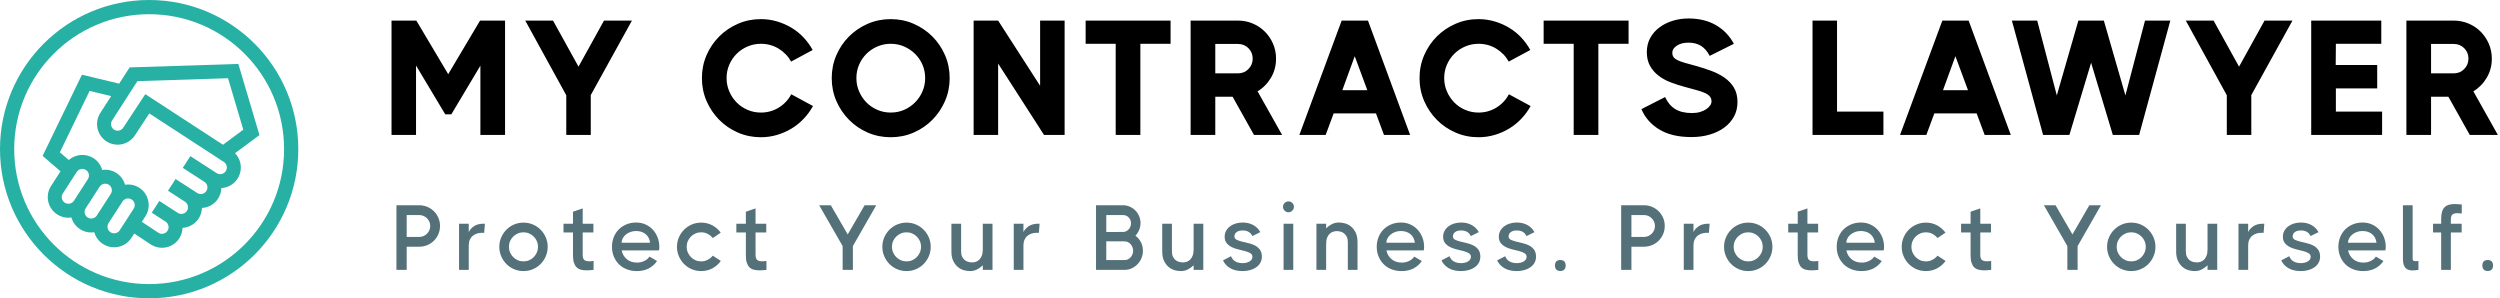 <?xml version="1.0" encoding="UTF-8"?>
<svg width="352px" height="42px" viewBox="0 0 352 42" version="1.1" xmlns="http://www.w3.org/2000/svg" xmlns:xlink="http://www.w3.org/1999/xlink">
    <!-- Generator: Sketch 49.1 (51147) - http://www.bohemiancoding.com/sketch -->
    <title>logo</title>
    <desc>Created with Sketch.</desc>
    <defs></defs>
    <g id="Page-1" stroke="none" stroke-width="1" fill="none" fill-rule="evenodd">
        <g id="logo" transform="translate(1, 1)">
            <g id="Group-10" transform="translate(53, 0)">
                <path d="M9.108,9.444 L13.593,1.9 L13.639,1.923 L13.639,1.9 L17.112,1.9 L17.112,18 L13.639,18 L13.639,8.248 L9.545,15.102 L8.694,15.102 L4.577,8.225 L4.577,18 L1.127,18 L1.127,1.9 L4.577,1.9 L4.577,1.923 L4.623,1.9 L9.108,9.444 Z M25.73,12.411 L19.957,1.9 L23.867,1.9 L27.455,8.386 L31.043,1.9 L34.976,1.9 L29.18,12.388 L29.18,18 L25.73,18 L25.73,12.411 Z M44.829,9.996 C44.829,8.846 45.047,7.769 45.484,6.764 C45.921,5.76 46.515,4.882 47.267,4.131 C48.018,3.38 48.896,2.786 49.9,2.349 C50.905,1.911 51.982,1.693 53.132,1.693 C53.914,1.693 54.669,1.8 55.397,2.015 C56.126,2.23 56.804,2.525 57.433,2.901 C58.061,3.276 58.629,3.732 59.135,4.269 C59.641,4.806 60.07,5.396 60.423,6.04 L57.387,7.673 C56.973,6.922 56.39,6.316 55.639,5.856 C54.887,5.396 54.052,5.166 53.132,5.166 C52.472,5.166 51.848,5.292 51.257,5.545 C50.667,5.799 50.153,6.143 49.716,6.58 C49.279,7.018 48.934,7.527 48.681,8.11 C48.428,8.693 48.302,9.321 48.302,9.996 C48.302,10.655 48.428,11.28 48.681,11.87 C48.934,12.461 49.279,12.978 49.716,13.423 C50.153,13.868 50.667,14.216 51.257,14.47 C51.848,14.723 52.472,14.849 53.132,14.849 C54.052,14.849 54.891,14.615 55.65,14.148 C56.409,13.68 56.996,13.055 57.41,12.273 L60.469,13.929 C60.116,14.573 59.683,15.167 59.169,15.711 C58.656,16.256 58.081,16.72 57.444,17.103 C56.808,17.486 56.126,17.785 55.397,18 C54.669,18.215 53.914,18.322 53.132,18.322 C51.982,18.322 50.905,18.104 49.9,17.666 C48.896,17.229 48.018,16.632 47.267,15.873 C46.515,15.113 45.921,14.232 45.484,13.227 C45.047,12.223 44.829,11.146 44.829,9.996 Z M71.41,18.322 C70.26,18.322 69.183,18.104 68.178,17.666 C67.174,17.229 66.296,16.632 65.545,15.873 C64.793,15.113 64.199,14.232 63.762,13.227 C63.325,12.223 63.107,11.146 63.107,9.996 C63.107,8.846 63.325,7.769 63.762,6.764 C64.199,5.76 64.793,4.882 65.545,4.131 C66.296,3.38 67.174,2.786 68.178,2.349 C69.183,1.911 70.26,1.693 71.41,1.693 C72.56,1.693 73.637,1.911 74.641,2.349 C75.646,2.786 76.523,3.38 77.275,4.131 C78.026,4.882 78.62,5.76 79.057,6.764 C79.494,7.769 79.713,8.846 79.713,9.996 C79.713,11.146 79.494,12.223 79.057,13.227 C78.62,14.232 78.026,15.113 77.275,15.873 C76.523,16.632 75.646,17.229 74.641,17.666 C73.637,18.104 72.56,18.322 71.41,18.322 Z M71.41,14.849 C72.084,14.849 72.713,14.723 73.296,14.47 C73.878,14.216 74.392,13.868 74.837,13.423 C75.281,12.978 75.63,12.461 75.883,11.87 C76.136,11.28 76.263,10.655 76.263,9.996 C76.263,9.321 76.136,8.693 75.883,8.11 C75.63,7.527 75.281,7.018 74.837,6.58 C74.392,6.143 73.878,5.799 73.296,5.545 C72.713,5.292 72.084,5.166 71.41,5.166 C70.75,5.166 70.126,5.292 69.535,5.545 C68.945,5.799 68.431,6.143 67.994,6.58 C67.557,7.018 67.212,7.527 66.959,8.11 C66.706,8.693 66.58,9.321 66.58,9.996 C66.58,10.655 66.706,11.28 66.959,11.87 C67.212,12.461 67.557,12.978 67.994,13.423 C68.431,13.868 68.945,14.216 69.535,14.47 C70.126,14.723 70.75,14.849 71.41,14.849 Z M83.087,1.9 L86.537,1.9 L92.448,11.077 L92.448,1.9 L95.898,1.9 L95.898,18 L93,18 L86.537,7.949 L86.537,18 L83.087,18 L83.087,1.9 Z M103.09,5.166 L98.858,5.166 L98.858,1.9 L110.818,1.9 L110.818,5.166 L106.563,5.166 L106.563,18 L103.09,18 L103.09,5.166 Z M113.639,1.9 L120.309,1.9 C121.045,1.9 121.739,2.038 122.391,2.314 C123.043,2.59 123.61,2.969 124.093,3.453 C124.576,3.936 124.959,4.503 125.243,5.154 C125.527,5.806 125.668,6.508 125.668,7.259 C125.668,8.24 125.431,9.133 124.955,9.938 C124.48,10.744 123.851,11.384 123.069,11.859 L126.519,18 L122.563,18 L119.55,12.618 L117.112,12.618 L117.112,18 L113.639,18 L113.639,1.9 Z M120.309,9.329 C120.892,9.329 121.383,9.126 121.781,8.72 C122.18,8.313 122.379,7.826 122.379,7.259 C122.379,6.676 122.18,6.186 121.781,5.787 C121.383,5.388 120.892,5.189 120.309,5.189 L117.112,5.189 L117.112,9.329 L120.309,9.329 Z M134.907,1.9 L138.61,1.9 L144.544,18 L140.864,18 L139.737,14.964 L133.78,14.964 L132.653,18 L128.95,18 L134.907,1.9 Z M138.518,11.698 L136.747,6.914 L134.999,11.698 L138.518,11.698 Z M145.871,9.996 C145.871,8.846 146.09,7.769 146.527,6.764 C146.964,5.76 147.558,4.882 148.309,4.131 C149.061,3.38 149.938,2.786 150.943,2.349 C151.947,1.911 153.024,1.693 154.174,1.693 C154.956,1.693 155.711,1.8 156.44,2.015 C157.168,2.23 157.847,2.525 158.475,2.901 C159.104,3.276 159.671,3.732 160.177,4.269 C160.683,4.806 161.113,5.396 161.465,6.04 L158.429,7.673 C158.015,6.922 157.433,6.316 156.681,5.856 C155.93,5.396 155.094,5.166 154.174,5.166 C153.515,5.166 152.89,5.292 152.3,5.545 C151.709,5.799 151.196,6.143 150.759,6.58 C150.322,7.018 149.977,7.527 149.724,8.11 C149.471,8.693 149.344,9.321 149.344,9.996 C149.344,10.655 149.471,11.28 149.724,11.87 C149.977,12.461 150.322,12.978 150.759,13.423 C151.196,13.868 151.709,14.216 152.3,14.47 C152.89,14.723 153.515,14.849 154.174,14.849 C155.094,14.849 155.934,14.615 156.693,14.148 C157.452,13.68 158.038,13.055 158.452,12.273 L161.511,13.929 C161.159,14.573 160.725,15.167 160.212,15.711 C159.698,16.256 159.123,16.72 158.487,17.103 C157.85,17.486 157.168,17.785 156.44,18 C155.711,18.215 154.956,18.322 154.174,18.322 C153.024,18.322 151.947,18.104 150.943,17.666 C149.938,17.229 149.061,16.632 148.309,15.873 C147.558,15.113 146.964,14.232 146.527,13.227 C146.09,12.223 145.871,11.146 145.871,9.996 Z M167.576,5.166 L163.344,5.166 L163.344,1.9 L175.304,1.9 L175.304,5.166 L171.049,5.166 L171.049,18 L167.576,18 L167.576,5.166 Z M184.152,18.299 C182.297,18.299 180.783,17.939 179.61,17.218 C178.437,16.497 177.605,15.547 177.114,14.366 L180.449,12.664 C180.786,13.415 181.258,13.979 181.864,14.354 C182.469,14.73 183.263,14.918 184.244,14.918 C184.658,14.918 185.034,14.868 185.371,14.768 C185.708,14.669 185.996,14.539 186.234,14.377 C186.471,14.216 186.655,14.04 186.786,13.848 C186.916,13.657 186.981,13.469 186.981,13.285 C186.981,13.024 186.912,12.802 186.774,12.618 C186.636,12.434 186.418,12.269 186.119,12.123 C185.82,11.978 185.432,11.84 184.957,11.71 C184.482,11.579 183.907,11.422 183.232,11.238 C182.542,11.054 181.875,10.839 181.231,10.594 C180.587,10.349 180.016,10.034 179.518,9.651 C179.019,9.268 178.621,8.808 178.322,8.271 C178.023,7.734 177.873,7.09 177.873,6.339 C177.873,5.588 178.034,4.921 178.356,4.338 C178.678,3.755 179.111,3.261 179.656,2.854 C180.2,2.448 180.825,2.138 181.53,1.923 C182.235,1.708 182.971,1.601 183.738,1.601 C185.225,1.601 186.51,1.911 187.591,2.533 C188.672,3.154 189.519,4.031 190.132,5.166 L186.728,6.868 C186.391,6.224 185.981,5.753 185.498,5.454 C185.015,5.154 184.428,5.005 183.738,5.005 C183.063,5.005 182.515,5.147 182.094,5.431 C181.672,5.714 181.461,6.04 181.461,6.408 C181.461,6.669 181.519,6.879 181.634,7.04 C181.749,7.202 181.94,7.347 182.209,7.478 C182.477,7.608 182.826,7.734 183.255,7.857 C183.684,7.98 184.213,8.125 184.842,8.294 C185.547,8.493 186.245,8.719 186.935,8.973 C187.625,9.226 188.246,9.544 188.798,9.927 C189.35,10.31 189.795,10.778 190.132,11.33 C190.469,11.882 190.638,12.564 190.638,13.377 C190.638,14.128 190.473,14.807 190.144,15.412 C189.814,16.018 189.358,16.536 188.775,16.965 C188.192,17.394 187.506,17.724 186.717,17.954 C185.927,18.184 185.072,18.299 184.152,18.299 Z M201.204,1.9 L204.654,1.9 L204.654,14.711 L211.186,14.711 L211.186,18 L201.204,18 L201.204,1.9 Z M219.482,1.9 L223.185,1.9 L229.119,18 L225.439,18 L224.312,14.964 L218.355,14.964 L217.228,18 L213.525,18 L219.482,1.9 Z M223.093,11.698 L221.322,6.914 L219.574,11.698 L223.093,11.698 Z M229.273,1.9 L232.838,1.9 L235.598,12.434 L238.634,1.9 L242.222,1.9 L245.258,12.434 L248.018,1.9 L251.583,1.9 L247.19,18 L243.487,18 L240.428,7.834 L237.369,18 L233.666,18 L229.273,1.9 Z M259.534,12.411 L253.761,1.9 L257.671,1.9 L261.259,8.386 L264.847,1.9 L268.78,1.9 L262.984,12.388 L262.984,18 L259.534,18 L259.534,12.411 Z M271.418,1.9 L281.285,1.9 L281.285,5.166 L274.891,5.166 L274.868,8.156 L280.71,8.156 L280.71,11.445 L274.891,11.445 L274.891,14.711 L281.4,14.711 L281.4,18 L271.418,18 L271.418,1.9 Z M284.82,1.9 L291.49,1.9 C292.226,1.9 292.919,2.038 293.571,2.314 C294.223,2.59 294.79,2.969 295.273,3.453 C295.756,3.936 296.139,4.503 296.423,5.154 C296.707,5.806 296.849,6.508 296.849,7.259 C296.849,8.24 296.611,9.133 296.136,9.938 C295.66,10.744 295.032,11.384 294.25,11.859 L297.7,18 L293.744,18 L290.731,12.618 L288.293,12.618 L288.293,18 L284.82,18 L284.82,1.9 Z M291.49,9.329 C292.072,9.329 292.563,9.126 292.962,8.72 C293.36,8.313 293.56,7.826 293.56,7.259 C293.56,6.676 293.36,6.186 292.962,5.787 C292.563,5.388 292.072,5.189 291.49,5.189 L288.293,5.189 L288.293,9.329 L291.49,9.329 Z" id="MY-CONTRACTS-LAWYER" fill="#000000"></path>
                <path d="M3.262,33.737 L3.262,37 L1.819,37 L1.819,27.9 L5.03,27.9 C5.437,27.9 5.819,27.976 6.174,28.128 C6.529,28.279 6.839,28.487 7.104,28.752 C7.368,29.016 7.576,29.323 7.728,29.674 C7.879,30.026 7.955,30.405 7.955,30.812 C7.955,31.219 7.879,31.601 7.728,31.956 C7.576,32.311 7.368,32.621 7.104,32.886 C6.839,33.15 6.529,33.358 6.174,33.51 C5.819,33.661 5.437,33.737 5.03,33.737 L3.262,33.737 Z M5.03,32.359 C5.247,32.359 5.448,32.318 5.635,32.236 C5.821,32.153 5.983,32.043 6.122,31.904 C6.261,31.765 6.371,31.603 6.454,31.416 C6.536,31.23 6.577,31.029 6.577,30.812 C6.577,30.604 6.536,30.407 6.454,30.221 C6.371,30.034 6.261,29.872 6.122,29.733 C5.983,29.594 5.821,29.484 5.635,29.401 C5.448,29.319 5.247,29.278 5.03,29.278 L3.262,29.278 L3.262,32.359 L5.03,32.359 Z M14.17,31.8 C14.127,31.783 14.083,31.774 14.04,31.774 L13.91,31.774 C13.65,31.774 13.405,31.809 13.175,31.878 C12.946,31.947 12.742,32.056 12.565,32.203 C12.387,32.35 12.248,32.537 12.149,32.762 C12.049,32.987 11.999,33.252 11.999,33.555 L11.999,37 L10.634,37 L10.634,30.5 L11.999,30.5 L11.999,31.683 C12.138,31.371 12.38,31.096 12.727,30.858 C13.074,30.619 13.516,30.5 14.053,30.5 L14.274,30.5 L14.17,31.8 Z M19.709,37.169 C19.241,37.169 18.799,37.08 18.383,36.903 C17.967,36.725 17.605,36.48 17.297,36.168 C16.99,35.856 16.747,35.492 16.57,35.076 C16.392,34.66 16.303,34.218 16.303,33.75 C16.303,33.282 16.392,32.842 16.57,32.431 C16.747,32.019 16.99,31.657 17.297,31.345 C17.605,31.033 17.967,30.788 18.383,30.61 C18.799,30.433 19.241,30.344 19.709,30.344 C20.177,30.344 20.619,30.433 21.035,30.61 C21.451,30.788 21.813,31.033 22.12,31.345 C22.428,31.657 22.671,32.019 22.849,32.431 C23.026,32.842 23.115,33.282 23.115,33.75 C23.115,34.218 23.026,34.66 22.849,35.076 C22.671,35.492 22.428,35.856 22.12,36.168 C21.813,36.48 21.451,36.725 21.035,36.903 C20.619,37.08 20.177,37.169 19.709,37.169 Z M19.709,35.804 C19.995,35.804 20.261,35.75 20.509,35.642 C20.756,35.533 20.97,35.386 21.152,35.2 C21.334,35.013 21.479,34.797 21.587,34.55 C21.696,34.302 21.75,34.036 21.75,33.75 C21.75,33.464 21.696,33.198 21.587,32.95 C21.479,32.703 21.334,32.489 21.152,32.307 C20.97,32.125 20.756,31.98 20.509,31.872 C20.261,31.763 19.995,31.709 19.709,31.709 C19.423,31.709 19.157,31.763 18.91,31.872 C18.662,31.98 18.446,32.125 18.259,32.307 C18.073,32.489 17.926,32.703 17.817,32.95 C17.709,33.198 17.655,33.464 17.655,33.75 C17.655,34.036 17.709,34.302 17.817,34.55 C17.926,34.797 18.073,35.013 18.259,35.2 C18.446,35.386 18.662,35.533 18.91,35.642 C19.157,35.75 19.423,35.804 19.709,35.804 Z M29.577,37 C29.404,37.017 29.235,37.032 29.07,37.045 C28.905,37.059 28.749,37.065 28.602,37.065 C28.29,37.065 28.015,37.033 27.777,36.968 C27.538,36.902 27.339,36.79 27.179,36.63 C27.018,36.469 26.895,36.255 26.808,35.986 C26.721,35.717 26.678,35.375 26.678,34.959 L26.678,31.735 L25.339,31.735 L25.339,30.5 L26.678,30.5 L26.678,28.81 L28.043,28.342 L28.043,30.5 L29.551,30.5 L29.551,31.735 L28.043,31.735 L28.043,34.868 C28.043,35.232 28.119,35.477 28.271,35.602 C28.422,35.728 28.65,35.791 28.953,35.791 C29.048,35.791 29.146,35.787 29.246,35.778 C29.345,35.769 29.456,35.756 29.577,35.739 L29.577,37 Z M35.571,30.331 C36.056,30.331 36.498,30.422 36.897,30.604 C37.296,30.786 37.638,31.033 37.924,31.345 C38.21,31.657 38.433,32.021 38.594,32.437 C38.754,32.853 38.834,33.295 38.834,33.763 C38.834,33.858 38.83,33.943 38.821,34.017 C38.812,34.09 38.799,34.17 38.782,34.257 L33.53,34.257 C33.625,34.751 33.864,35.16 34.245,35.486 C34.626,35.811 35.112,35.973 35.701,35.973 C36.065,35.973 36.407,35.895 36.728,35.739 C37.049,35.583 37.287,35.379 37.443,35.128 L38.509,35.752 C38.214,36.194 37.827,36.541 37.346,36.792 C36.864,37.043 36.308,37.169 35.675,37.169 C35.146,37.169 34.665,37.082 34.232,36.909 C33.799,36.736 33.43,36.495 33.127,36.188 C32.824,35.88 32.588,35.518 32.419,35.102 C32.249,34.686 32.165,34.235 32.165,33.75 C32.165,33.265 32.247,32.814 32.412,32.398 C32.577,31.982 32.808,31.622 33.108,31.319 C33.407,31.016 33.766,30.775 34.187,30.598 C34.607,30.42 35.068,30.331 35.571,30.331 Z M37.534,33.178 C37.465,32.658 37.255,32.253 36.904,31.962 C36.552,31.672 36.104,31.527 35.558,31.527 C35.272,31.527 35.006,31.572 34.759,31.663 C34.511,31.755 34.297,31.876 34.115,32.028 C33.933,32.179 33.788,32.355 33.68,32.554 C33.571,32.753 33.517,32.961 33.517,33.178 L37.534,33.178 Z M47.493,35.739 C47.19,36.172 46.795,36.519 46.31,36.779 C45.825,37.039 45.296,37.169 44.724,37.169 C44.256,37.169 43.814,37.08 43.398,36.903 C42.982,36.725 42.62,36.48 42.313,36.168 C42.005,35.856 41.762,35.492 41.585,35.076 C41.407,34.66 41.318,34.218 41.318,33.75 C41.318,33.282 41.407,32.842 41.585,32.431 C41.762,32.019 42.005,31.657 42.313,31.345 C42.62,31.033 42.982,30.788 43.398,30.61 C43.814,30.433 44.256,30.344 44.724,30.344 C45.296,30.344 45.82,30.472 46.297,30.727 C46.774,30.983 47.168,31.328 47.48,31.761 L46.362,32.515 C46.154,32.264 45.911,32.067 45.634,31.924 C45.357,31.78 45.053,31.709 44.724,31.709 C44.438,31.709 44.172,31.763 43.925,31.872 C43.677,31.98 43.463,32.125 43.281,32.307 C43.099,32.489 42.954,32.703 42.846,32.95 C42.737,33.198 42.683,33.464 42.683,33.75 C42.683,34.036 42.737,34.302 42.846,34.55 C42.954,34.797 43.099,35.013 43.281,35.2 C43.463,35.386 43.677,35.533 43.925,35.642 C44.172,35.75 44.438,35.804 44.724,35.804 C45.053,35.804 45.359,35.73 45.641,35.583 C45.922,35.436 46.163,35.241 46.362,34.998 L47.493,35.739 Z M53.916,37 C53.743,37.017 53.574,37.032 53.409,37.045 C53.244,37.059 53.088,37.065 52.941,37.065 C52.629,37.065 52.354,37.033 52.116,36.968 C51.877,36.902 51.678,36.79 51.518,36.63 C51.357,36.469 51.234,36.255 51.147,35.986 C51.06,35.717 51.017,35.375 51.017,34.959 L51.017,31.735 L49.678,31.735 L49.678,30.5 L51.017,30.5 L51.017,28.81 L52.382,28.342 L52.382,30.5 L53.89,30.5 L53.89,31.735 L52.382,31.735 L52.382,34.868 C52.382,35.232 52.458,35.477 52.61,35.602 C52.761,35.728 52.989,35.791 53.292,35.791 C53.387,35.791 53.485,35.787 53.585,35.778 C53.684,35.769 53.795,35.756 53.916,35.739 L53.916,37 Z M64.643,33.646 L61.341,27.9 L62.979,27.9 L65.358,32.008 L67.737,27.9 L69.375,27.9 L66.086,33.646 L66.086,37 L64.643,37 L64.643,33.646 Z M73.64,37.169 C73.172,37.169 72.73,37.08 72.314,36.903 C71.898,36.725 71.536,36.48 71.229,36.168 C70.921,35.856 70.678,35.492 70.501,35.076 C70.323,34.66 70.234,34.218 70.234,33.75 C70.234,33.282 70.323,32.842 70.501,32.431 C70.678,32.019 70.921,31.657 71.229,31.345 C71.536,31.033 71.898,30.788 72.314,30.61 C72.73,30.433 73.172,30.344 73.64,30.344 C74.108,30.344 74.55,30.433 74.966,30.61 C75.382,30.788 75.744,31.033 76.052,31.345 C76.359,31.657 76.602,32.019 76.78,32.431 C76.957,32.842 77.046,33.282 77.046,33.75 C77.046,34.218 76.957,34.66 76.78,35.076 C76.602,35.492 76.359,35.856 76.052,36.168 C75.744,36.48 75.382,36.725 74.966,36.903 C74.55,37.08 74.108,37.169 73.64,37.169 Z M73.64,35.804 C73.926,35.804 74.192,35.75 74.44,35.642 C74.687,35.533 74.901,35.386 75.083,35.2 C75.265,35.013 75.41,34.797 75.519,34.55 C75.627,34.302 75.681,34.036 75.681,33.75 C75.681,33.464 75.627,33.198 75.519,32.95 C75.41,32.703 75.265,32.489 75.083,32.307 C74.901,32.125 74.687,31.98 74.44,31.872 C74.192,31.763 73.926,31.709 73.64,31.709 C73.354,31.709 73.088,31.763 72.841,31.872 C72.593,31.98 72.377,32.125 72.191,32.307 C72.004,32.489 71.857,32.703 71.749,32.95 C71.64,33.198 71.586,33.464 71.586,33.75 C71.586,34.036 71.64,34.302 71.749,34.55 C71.857,34.797 72.004,35.013 72.191,35.2 C72.377,35.386 72.593,35.533 72.841,35.642 C73.088,35.75 73.354,35.804 73.64,35.804 Z M79.959,30.5 L81.324,30.5 L81.324,34.387 C81.324,34.699 81.374,34.955 81.474,35.154 C81.573,35.353 81.697,35.511 81.844,35.629 C81.991,35.746 82.158,35.828 82.345,35.876 C82.531,35.923 82.706,35.947 82.871,35.947 C83.044,35.947 83.22,35.919 83.398,35.862 C83.575,35.806 83.735,35.709 83.879,35.57 C84.022,35.431 84.141,35.245 84.236,35.011 C84.331,34.777 84.379,34.482 84.379,34.127 L84.379,30.5 L85.744,30.5 L85.744,37 L84.379,37 L84.379,36.35 C84.154,36.575 83.889,36.768 83.586,36.928 C83.283,37.089 82.945,37.169 82.572,37.169 C82.338,37.169 82.069,37.132 81.766,37.059 C81.463,36.985 81.179,36.844 80.915,36.636 C80.65,36.428 80.425,36.144 80.239,35.785 C80.052,35.425 79.959,34.959 79.959,34.387 L79.959,30.5 Z M92.271,31.8 C92.228,31.783 92.184,31.774 92.141,31.774 L92.011,31.774 C91.751,31.774 91.506,31.809 91.277,31.878 C91.047,31.947 90.843,32.056 90.666,32.203 C90.488,32.35 90.349,32.537 90.25,32.762 C90.15,32.987 90.1,33.252 90.1,33.555 L90.1,37 L88.735,37 L88.735,30.5 L90.1,30.5 L90.1,31.683 C90.239,31.371 90.481,31.096 90.828,30.858 C91.175,30.619 91.617,30.5 92.154,30.5 L92.375,30.5 L92.271,31.8 Z M100.32,37 L100.32,27.9 L104.129,27.9 C104.467,27.9 104.785,27.967 105.085,28.102 C105.384,28.236 105.643,28.416 105.865,28.641 C106.086,28.866 106.261,29.131 106.391,29.434 C106.521,29.737 106.586,30.058 106.586,30.396 C106.586,30.734 106.523,31.057 106.397,31.364 C106.272,31.672 106.096,31.947 105.871,32.19 C106.2,32.433 106.458,32.738 106.644,33.106 C106.831,33.475 106.924,33.876 106.924,34.309 C106.924,34.673 106.855,35.02 106.716,35.349 C106.577,35.678 106.391,35.964 106.157,36.207 C105.923,36.45 105.65,36.642 105.338,36.785 C105.026,36.929 104.692,37 104.337,37 L100.32,37 Z M104.129,31.657 C104.276,31.657 104.417,31.627 104.552,31.566 C104.686,31.505 104.805,31.419 104.909,31.306 C105.013,31.193 105.095,31.063 105.156,30.916 C105.217,30.769 105.247,30.613 105.247,30.448 C105.247,30.275 105.217,30.117 105.156,29.974 C105.095,29.83 105.013,29.707 104.909,29.603 C104.805,29.499 104.686,29.419 104.552,29.363 C104.417,29.306 104.276,29.278 104.129,29.278 L101.763,29.278 L101.763,31.67 L104.129,31.657 Z M104.337,35.622 C104.502,35.622 104.658,35.587 104.805,35.518 C104.952,35.449 105.08,35.353 105.189,35.232 C105.297,35.111 105.383,34.97 105.448,34.809 C105.514,34.649 105.546,34.482 105.546,34.309 C105.546,34.127 105.514,33.956 105.448,33.795 C105.383,33.635 105.297,33.494 105.189,33.373 C105.08,33.252 104.952,33.156 104.805,33.087 C104.658,33.018 104.502,32.983 104.337,32.983 L101.763,32.983 L101.763,35.622 L104.337,35.622 Z M109.642,30.5 L111.007,30.5 L111.007,34.387 C111.007,34.699 111.057,34.955 111.156,35.154 C111.256,35.353 111.38,35.511 111.527,35.629 C111.674,35.746 111.841,35.828 112.028,35.876 C112.214,35.923 112.389,35.947 112.554,35.947 C112.727,35.947 112.903,35.919 113.081,35.862 C113.258,35.806 113.418,35.709 113.561,35.57 C113.705,35.431 113.824,35.245 113.919,35.011 C114.014,34.777 114.062,34.482 114.062,34.127 L114.062,30.5 L115.427,30.5 L115.427,37 L114.062,37 L114.062,36.35 C113.837,36.575 113.572,36.768 113.269,36.928 C112.966,37.089 112.628,37.169 112.255,37.169 C112.021,37.169 111.752,37.132 111.449,37.059 C111.146,36.985 110.862,36.844 110.597,36.636 C110.333,36.428 110.108,36.144 109.921,35.785 C109.735,35.425 109.642,34.959 109.642,34.387 L109.642,30.5 Z M119.809,32.294 C119.809,32.493 119.904,32.643 120.095,32.742 C120.286,32.842 120.524,32.929 120.81,33.002 C121.096,33.076 121.406,33.15 121.74,33.224 C122.073,33.297 122.383,33.405 122.669,33.548 C122.955,33.692 123.193,33.889 123.384,34.14 C123.575,34.391 123.67,34.725 123.67,35.141 C123.67,35.462 123.599,35.748 123.456,35.999 C123.312,36.25 123.118,36.463 122.871,36.636 C122.623,36.809 122.335,36.941 122.006,37.032 C121.677,37.124 121.33,37.169 120.966,37.169 C120.281,37.169 119.705,37.037 119.237,36.773 C118.769,36.508 118.422,36.138 118.197,35.661 L119.328,35.076 C119.458,35.414 119.666,35.661 119.952,35.817 C120.238,35.973 120.576,36.051 120.966,36.051 C121.139,36.051 121.308,36.032 121.473,35.992 C121.638,35.953 121.785,35.897 121.915,35.824 C122.045,35.75 122.149,35.657 122.227,35.544 C122.305,35.431 122.344,35.301 122.344,35.154 C122.344,34.937 122.247,34.771 122.052,34.654 C121.856,34.536 121.616,34.439 121.33,34.361 C121.044,34.283 120.73,34.205 120.388,34.127 C120.045,34.049 119.731,33.941 119.445,33.802 C119.159,33.663 118.919,33.479 118.724,33.249 C118.528,33.02 118.431,32.714 118.431,32.333 C118.431,32.03 118.498,31.755 118.632,31.508 C118.767,31.26 118.947,31.05 119.172,30.877 C119.397,30.704 119.666,30.569 119.978,30.474 C120.29,30.379 120.619,30.331 120.966,30.331 C121.521,30.331 122.015,30.448 122.448,30.682 C122.881,30.916 123.215,31.25 123.449,31.683 L122.331,32.242 C122.088,31.713 121.633,31.449 120.966,31.449 C120.602,31.449 120.318,31.525 120.115,31.677 C119.911,31.828 119.809,32.034 119.809,32.294 Z M127.415,28.888 C127.207,28.888 127.027,28.812 126.876,28.66 C126.724,28.509 126.648,28.329 126.648,28.121 C126.648,27.904 126.724,27.722 126.876,27.575 C127.027,27.428 127.207,27.354 127.415,27.354 C127.623,27.354 127.803,27.428 127.954,27.575 C128.106,27.722 128.182,27.904 128.182,28.121 C128.182,28.329 128.106,28.509 127.954,28.66 C127.803,28.812 127.623,28.888 127.415,28.888 Z M126.726,30.5 L128.091,30.5 L128.091,37 L126.726,37 L126.726,30.5 Z M137.14,37 L135.775,37 L135.775,33.113 C135.775,32.801 135.725,32.545 135.625,32.346 C135.526,32.147 135.4,31.986 135.249,31.865 C135.097,31.744 134.93,31.659 134.748,31.611 C134.566,31.564 134.388,31.54 134.215,31.54 C134.05,31.54 133.879,31.568 133.702,31.625 C133.524,31.681 133.361,31.778 133.214,31.917 C133.067,32.056 132.948,32.242 132.857,32.476 C132.766,32.71 132.72,33.005 132.72,33.36 L132.72,37 L131.355,37 L131.355,30.5 L132.72,30.5 L132.72,31.15 C132.937,30.925 133.197,30.732 133.5,30.572 C133.803,30.411 134.146,30.331 134.527,30.331 C134.761,30.331 135.03,30.368 135.333,30.442 C135.636,30.515 135.92,30.656 136.185,30.864 C136.449,31.072 136.674,31.356 136.861,31.715 C137.047,32.075 137.14,32.541 137.14,33.113 L137.14,37 Z M143.251,30.331 C143.736,30.331 144.178,30.422 144.577,30.604 C144.976,30.786 145.318,31.033 145.604,31.345 C145.89,31.657 146.113,32.021 146.274,32.437 C146.434,32.853 146.514,33.295 146.514,33.763 C146.514,33.858 146.51,33.943 146.501,34.017 C146.492,34.09 146.479,34.17 146.462,34.257 L141.21,34.257 C141.305,34.751 141.544,35.16 141.925,35.486 C142.306,35.811 142.792,35.973 143.381,35.973 C143.745,35.973 144.087,35.895 144.408,35.739 C144.729,35.583 144.967,35.379 145.123,35.128 L146.189,35.752 C145.894,36.194 145.507,36.541 145.025,36.792 C144.544,37.043 143.988,37.169 143.355,37.169 C142.826,37.169 142.345,37.082 141.912,36.909 C141.479,36.736 141.11,36.495 140.807,36.188 C140.504,35.88 140.268,35.518 140.099,35.102 C139.929,34.686 139.845,34.235 139.845,33.75 C139.845,33.265 139.927,32.814 140.092,32.398 C140.257,31.982 140.488,31.622 140.787,31.319 C141.087,31.016 141.446,30.775 141.867,30.598 C142.287,30.42 142.748,30.331 143.251,30.331 Z M145.214,33.178 C145.145,32.658 144.935,32.253 144.583,31.962 C144.232,31.672 143.784,31.527 143.238,31.527 C142.952,31.527 142.686,31.572 142.439,31.663 C142.191,31.755 141.977,31.876 141.795,32.028 C141.613,32.179 141.468,32.355 141.359,32.554 C141.251,32.753 141.197,32.961 141.197,33.178 L145.214,33.178 Z M150.571,32.294 C150.571,32.493 150.666,32.643 150.857,32.742 C151.048,32.842 151.286,32.929 151.572,33.002 C151.858,33.076 152.168,33.15 152.501,33.224 C152.835,33.297 153.145,33.405 153.431,33.548 C153.717,33.692 153.955,33.889 154.146,34.14 C154.337,34.391 154.432,34.725 154.432,35.141 C154.432,35.462 154.361,35.748 154.218,35.999 C154.075,36.25 153.88,36.463 153.632,36.636 C153.385,36.809 153.097,36.941 152.768,37.032 C152.439,37.124 152.092,37.169 151.728,37.169 C151.043,37.169 150.467,37.037 149.999,36.773 C149.531,36.508 149.184,36.138 148.959,35.661 L150.09,35.076 C150.22,35.414 150.428,35.661 150.714,35.817 C151,35.973 151.338,36.051 151.728,36.051 C151.901,36.051 152.07,36.032 152.235,35.992 C152.4,35.953 152.547,35.897 152.677,35.824 C152.807,35.75 152.911,35.657 152.989,35.544 C153.067,35.431 153.106,35.301 153.106,35.154 C153.106,34.937 153.009,34.771 152.814,34.654 C152.618,34.536 152.378,34.439 152.092,34.361 C151.806,34.283 151.492,34.205 151.149,34.127 C150.807,34.049 150.493,33.941 150.207,33.802 C149.921,33.663 149.681,33.479 149.486,33.249 C149.29,33.02 149.193,32.714 149.193,32.333 C149.193,32.03 149.26,31.755 149.394,31.508 C149.529,31.26 149.709,31.05 149.934,30.877 C150.159,30.704 150.428,30.569 150.74,30.474 C151.052,30.379 151.381,30.331 151.728,30.331 C152.283,30.331 152.777,30.448 153.21,30.682 C153.643,30.916 153.977,31.25 154.211,31.683 L153.093,32.242 C152.85,31.713 152.395,31.449 151.728,31.449 C151.364,31.449 151.08,31.525 150.876,31.677 C150.673,31.828 150.571,32.034 150.571,32.294 Z M158.411,32.294 C158.411,32.493 158.506,32.643 158.697,32.742 C158.888,32.842 159.126,32.929 159.412,33.002 C159.698,33.076 160.008,33.15 160.341,33.224 C160.675,33.297 160.985,33.405 161.271,33.548 C161.557,33.692 161.795,33.889 161.986,34.14 C162.177,34.391 162.272,34.725 162.272,35.141 C162.272,35.462 162.201,35.748 162.058,35.999 C161.915,36.25 161.72,36.463 161.472,36.636 C161.225,36.809 160.937,36.941 160.608,37.032 C160.279,37.124 159.932,37.169 159.568,37.169 C158.883,37.169 158.307,37.037 157.839,36.773 C157.371,36.508 157.024,36.138 156.799,35.661 L157.93,35.076 C158.06,35.414 158.268,35.661 158.554,35.817 C158.84,35.973 159.178,36.051 159.568,36.051 C159.741,36.051 159.91,36.032 160.075,35.992 C160.24,35.953 160.387,35.897 160.517,35.824 C160.647,35.75 160.751,35.657 160.829,35.544 C160.907,35.431 160.946,35.301 160.946,35.154 C160.946,34.937 160.849,34.771 160.654,34.654 C160.458,34.536 160.218,34.439 159.932,34.361 C159.646,34.283 159.332,34.205 158.989,34.127 C158.647,34.049 158.333,33.941 158.047,33.802 C157.761,33.663 157.521,33.479 157.326,33.249 C157.131,33.02 157.033,32.714 157.033,32.333 C157.033,32.03 157.1,31.755 157.234,31.508 C157.369,31.26 157.549,31.05 157.774,30.877 C157.999,30.704 158.268,30.569 158.58,30.474 C158.892,30.379 159.221,30.331 159.568,30.331 C160.123,30.331 160.617,30.448 161.05,30.682 C161.483,30.916 161.817,31.25 162.051,31.683 L160.933,32.242 C160.69,31.713 160.235,31.449 159.568,31.449 C159.204,31.449 158.92,31.525 158.716,31.677 C158.513,31.828 158.411,32.034 158.411,32.294 Z M164.938,36.376 C164.938,36.133 165.003,35.945 165.133,35.81 C165.263,35.676 165.449,35.609 165.692,35.609 C165.935,35.609 166.121,35.676 166.251,35.81 C166.381,35.945 166.446,36.133 166.446,36.376 C166.446,36.627 166.381,36.82 166.251,36.955 C166.121,37.089 165.935,37.156 165.692,37.156 C165.449,37.156 165.263,37.089 165.133,36.955 C165.003,36.82 164.938,36.627 164.938,36.376 Z M175.704,33.737 L175.704,37 L174.261,37 L174.261,27.9 L177.472,27.9 C177.879,27.9 178.261,27.976 178.616,28.128 C178.971,28.279 179.281,28.487 179.546,28.752 C179.81,29.016 180.018,29.323 180.17,29.674 C180.321,30.026 180.397,30.405 180.397,30.812 C180.397,31.219 180.321,31.601 180.17,31.956 C180.018,32.311 179.81,32.621 179.546,32.886 C179.281,33.15 178.971,33.358 178.616,33.51 C178.261,33.661 177.879,33.737 177.472,33.737 L175.704,33.737 Z M177.472,32.359 C177.689,32.359 177.89,32.318 178.077,32.236 C178.263,32.153 178.425,32.043 178.564,31.904 C178.703,31.765 178.813,31.603 178.896,31.416 C178.978,31.23 179.019,31.029 179.019,30.812 C179.019,30.604 178.978,30.407 178.896,30.221 C178.813,30.034 178.703,29.872 178.564,29.733 C178.425,29.594 178.263,29.484 178.077,29.401 C177.89,29.319 177.689,29.278 177.472,29.278 L175.704,29.278 L175.704,32.359 L177.472,32.359 Z M186.612,31.8 C186.569,31.783 186.525,31.774 186.482,31.774 L186.352,31.774 C186.092,31.774 185.847,31.809 185.618,31.878 C185.388,31.947 185.184,32.056 185.007,32.203 C184.829,32.35 184.69,32.537 184.591,32.762 C184.491,32.987 184.441,33.252 184.441,33.555 L184.441,37 L183.076,37 L183.076,30.5 L184.441,30.5 L184.441,31.683 C184.58,31.371 184.822,31.096 185.169,30.858 C185.516,30.619 185.958,30.5 186.495,30.5 L186.716,30.5 L186.612,31.8 Z M192.151,37.169 C191.683,37.169 191.241,37.08 190.825,36.903 C190.409,36.725 190.047,36.48 189.74,36.168 C189.432,35.856 189.189,35.492 189.012,35.076 C188.834,34.66 188.745,34.218 188.745,33.75 C188.745,33.282 188.834,32.842 189.012,32.431 C189.189,32.019 189.432,31.657 189.74,31.345 C190.047,31.033 190.409,30.788 190.825,30.61 C191.241,30.433 191.683,30.344 192.151,30.344 C192.619,30.344 193.061,30.433 193.477,30.61 C193.893,30.788 194.255,31.033 194.563,31.345 C194.87,31.657 195.113,32.019 195.291,32.431 C195.468,32.842 195.557,33.282 195.557,33.75 C195.557,34.218 195.468,34.66 195.291,35.076 C195.113,35.492 194.87,35.856 194.563,36.168 C194.255,36.48 193.893,36.725 193.477,36.903 C193.061,37.08 192.619,37.169 192.151,37.169 Z M192.151,35.804 C192.437,35.804 192.703,35.75 192.951,35.642 C193.198,35.533 193.412,35.386 193.594,35.2 C193.776,35.013 193.921,34.797 194.03,34.55 C194.138,34.302 194.192,34.036 194.192,33.75 C194.192,33.464 194.138,33.198 194.03,32.95 C193.921,32.703 193.776,32.489 193.594,32.307 C193.412,32.125 193.198,31.98 192.951,31.872 C192.703,31.763 192.437,31.709 192.151,31.709 C191.865,31.709 191.599,31.763 191.352,31.872 C191.104,31.98 190.888,32.125 190.702,32.307 C190.515,32.489 190.368,32.703 190.26,32.95 C190.151,33.198 190.097,33.464 190.097,33.75 C190.097,34.036 190.151,34.302 190.26,34.55 C190.368,34.797 190.515,35.013 190.702,35.2 C190.888,35.386 191.104,35.533 191.352,35.642 C191.599,35.75 191.865,35.804 192.151,35.804 Z M202.019,37 C201.846,37.017 201.677,37.032 201.512,37.045 C201.347,37.059 201.191,37.065 201.044,37.065 C200.732,37.065 200.457,37.033 200.219,36.968 C199.98,36.902 199.781,36.79 199.621,36.63 C199.46,36.469 199.337,36.255 199.25,35.986 C199.163,35.717 199.12,35.375 199.12,34.959 L199.12,31.735 L197.781,31.735 L197.781,30.5 L199.12,30.5 L199.12,28.81 L200.485,28.342 L200.485,30.5 L201.993,30.5 L201.993,31.735 L200.485,31.735 L200.485,34.868 C200.485,35.232 200.561,35.477 200.713,35.602 C200.864,35.728 201.092,35.791 201.395,35.791 C201.49,35.791 201.588,35.787 201.688,35.778 C201.787,35.769 201.898,35.756 202.019,35.739 L202.019,37 Z M208.013,30.331 C208.498,30.331 208.94,30.422 209.339,30.604 C209.738,30.786 210.08,31.033 210.366,31.345 C210.652,31.657 210.875,32.021 211.036,32.437 C211.196,32.853 211.276,33.295 211.276,33.763 C211.276,33.858 211.272,33.943 211.263,34.017 C211.254,34.09 211.241,34.17 211.224,34.257 L205.972,34.257 C206.067,34.751 206.306,35.16 206.687,35.486 C207.068,35.811 207.554,35.973 208.143,35.973 C208.507,35.973 208.849,35.895 209.17,35.739 C209.491,35.583 209.729,35.379 209.885,35.128 L210.951,35.752 C210.656,36.194 210.269,36.541 209.788,36.792 C209.306,37.043 208.75,37.169 208.117,37.169 C207.588,37.169 207.107,37.082 206.674,36.909 C206.241,36.736 205.872,36.495 205.569,36.188 C205.266,35.88 205.03,35.518 204.861,35.102 C204.691,34.686 204.607,34.235 204.607,33.75 C204.607,33.265 204.689,32.814 204.854,32.398 C205.019,31.982 205.25,31.622 205.55,31.319 C205.849,31.016 206.208,30.775 206.629,30.598 C207.049,30.42 207.51,30.331 208.013,30.331 Z M209.976,33.178 C209.907,32.658 209.697,32.253 209.346,31.962 C208.994,31.672 208.546,31.527 208,31.527 C207.714,31.527 207.448,31.572 207.201,31.663 C206.953,31.755 206.739,31.876 206.557,32.028 C206.375,32.179 206.23,32.355 206.122,32.554 C206.013,32.753 205.959,32.961 205.959,33.178 L209.976,33.178 Z M219.935,35.739 C219.632,36.172 219.237,36.519 218.752,36.779 C218.267,37.039 217.738,37.169 217.166,37.169 C216.698,37.169 216.256,37.08 215.84,36.903 C215.424,36.725 215.062,36.48 214.755,36.168 C214.447,35.856 214.204,35.492 214.027,35.076 C213.849,34.66 213.76,34.218 213.76,33.75 C213.76,33.282 213.849,32.842 214.027,32.431 C214.204,32.019 214.447,31.657 214.755,31.345 C215.062,31.033 215.424,30.788 215.84,30.61 C216.256,30.433 216.698,30.344 217.166,30.344 C217.738,30.344 218.262,30.472 218.739,30.727 C219.216,30.983 219.61,31.328 219.922,31.761 L218.804,32.515 C218.596,32.264 218.353,32.067 218.076,31.924 C217.799,31.78 217.495,31.709 217.166,31.709 C216.88,31.709 216.614,31.763 216.367,31.872 C216.119,31.98 215.905,32.125 215.723,32.307 C215.541,32.489 215.396,32.703 215.288,32.95 C215.179,33.198 215.125,33.464 215.125,33.75 C215.125,34.036 215.179,34.302 215.288,34.55 C215.396,34.797 215.541,35.013 215.723,35.2 C215.905,35.386 216.119,35.533 216.367,35.642 C216.614,35.75 216.88,35.804 217.166,35.804 C217.495,35.804 217.801,35.73 218.083,35.583 C218.364,35.436 218.605,35.241 218.804,34.998 L219.935,35.739 Z M226.358,37 C226.185,37.017 226.016,37.032 225.851,37.045 C225.686,37.059 225.53,37.065 225.383,37.065 C225.071,37.065 224.796,37.033 224.558,36.968 C224.319,36.902 224.12,36.79 223.96,36.63 C223.799,36.469 223.676,36.255 223.589,35.986 C223.502,35.717 223.459,35.375 223.459,34.959 L223.459,31.735 L222.12,31.735 L222.12,30.5 L223.459,30.5 L223.459,28.81 L224.824,28.342 L224.824,30.5 L226.332,30.5 L226.332,31.735 L224.824,31.735 L224.824,34.868 C224.824,35.232 224.9,35.477 225.052,35.602 C225.203,35.728 225.431,35.791 225.734,35.791 C225.829,35.791 225.927,35.787 226.027,35.778 C226.126,35.769 226.237,35.756 226.358,35.739 L226.358,37 Z M237.085,33.646 L233.783,27.9 L235.421,27.9 L237.8,32.008 L240.179,27.9 L241.817,27.9 L238.528,33.646 L238.528,37 L237.085,37 L237.085,33.646 Z M246.082,37.169 C245.614,37.169 245.172,37.08 244.756,36.903 C244.34,36.725 243.978,36.48 243.671,36.168 C243.363,35.856 243.12,35.492 242.943,35.076 C242.765,34.66 242.676,34.218 242.676,33.75 C242.676,33.282 242.765,32.842 242.943,32.431 C243.12,32.019 243.363,31.657 243.671,31.345 C243.978,31.033 244.34,30.788 244.756,30.61 C245.172,30.433 245.614,30.344 246.082,30.344 C246.55,30.344 246.992,30.433 247.408,30.61 C247.824,30.788 248.186,31.033 248.494,31.345 C248.801,31.657 249.044,32.019 249.222,32.431 C249.399,32.842 249.488,33.282 249.488,33.75 C249.488,34.218 249.399,34.66 249.222,35.076 C249.044,35.492 248.801,35.856 248.494,36.168 C248.186,36.48 247.824,36.725 247.408,36.903 C246.992,37.08 246.55,37.169 246.082,37.169 Z M246.082,35.804 C246.368,35.804 246.635,35.75 246.882,35.642 C247.129,35.533 247.343,35.386 247.525,35.2 C247.707,35.013 247.852,34.797 247.961,34.55 C248.069,34.302 248.123,34.036 248.123,33.75 C248.123,33.464 248.069,33.198 247.961,32.95 C247.852,32.703 247.707,32.489 247.525,32.307 C247.343,32.125 247.129,31.98 246.882,31.872 C246.635,31.763 246.368,31.709 246.082,31.709 C245.796,31.709 245.53,31.763 245.283,31.872 C245.036,31.98 244.819,32.125 244.633,32.307 C244.446,32.489 244.299,32.703 244.191,32.95 C244.082,33.198 244.028,33.464 244.028,33.75 C244.028,34.036 244.082,34.302 244.191,34.55 C244.299,34.797 244.446,35.013 244.633,35.2 C244.819,35.386 245.036,35.533 245.283,35.642 C245.53,35.75 245.796,35.804 246.082,35.804 Z M252.401,30.5 L253.766,30.5 L253.766,34.387 C253.766,34.699 253.816,34.955 253.916,35.154 C254.015,35.353 254.139,35.511 254.286,35.629 C254.433,35.746 254.6,35.828 254.787,35.876 C254.973,35.923 255.148,35.947 255.313,35.947 C255.486,35.947 255.662,35.919 255.84,35.862 C256.017,35.806 256.178,35.709 256.321,35.57 C256.464,35.431 256.583,35.245 256.678,35.011 C256.773,34.777 256.821,34.482 256.821,34.127 L256.821,30.5 L258.186,30.5 L258.186,37 L256.821,37 L256.821,36.35 C256.596,36.575 256.331,36.768 256.028,36.928 C255.725,37.089 255.387,37.169 255.014,37.169 C254.78,37.169 254.511,37.132 254.208,37.059 C253.905,36.985 253.621,36.844 253.357,36.636 C253.092,36.428 252.867,36.144 252.681,35.785 C252.494,35.425 252.401,34.959 252.401,34.387 L252.401,30.5 Z M264.713,31.8 C264.67,31.783 264.626,31.774 264.583,31.774 L264.453,31.774 C264.193,31.774 263.948,31.809 263.719,31.878 C263.489,31.947 263.285,32.056 263.108,32.203 C262.93,32.35 262.791,32.537 262.692,32.762 C262.592,32.987 262.542,33.252 262.542,33.555 L262.542,37 L261.177,37 L261.177,30.5 L262.542,30.5 L262.542,31.683 C262.681,31.371 262.923,31.096 263.27,30.858 C263.617,30.619 264.059,30.5 264.596,30.5 L264.817,30.5 L264.713,31.8 Z M268.809,32.294 C268.809,32.493 268.904,32.643 269.095,32.742 C269.286,32.842 269.524,32.929 269.81,33.002 C270.096,33.076 270.406,33.15 270.74,33.224 C271.073,33.297 271.383,33.405 271.669,33.548 C271.955,33.692 272.193,33.889 272.384,34.14 C272.575,34.391 272.67,34.725 272.67,35.141 C272.67,35.462 272.599,35.748 272.456,35.999 C272.312,36.25 272.118,36.463 271.871,36.636 C271.623,36.809 271.335,36.941 271.006,37.032 C270.677,37.124 270.33,37.169 269.966,37.169 C269.281,37.169 268.705,37.037 268.237,36.773 C267.769,36.508 267.422,36.138 267.197,35.661 L268.328,35.076 C268.458,35.414 268.666,35.661 268.952,35.817 C269.238,35.973 269.576,36.051 269.966,36.051 C270.139,36.051 270.308,36.032 270.473,35.992 C270.638,35.953 270.785,35.897 270.915,35.824 C271.045,35.75 271.149,35.657 271.227,35.544 C271.305,35.431 271.344,35.301 271.344,35.154 C271.344,34.937 271.247,34.771 271.052,34.654 C270.856,34.536 270.616,34.439 270.33,34.361 C270.044,34.283 269.73,34.205 269.388,34.127 C269.045,34.049 268.731,33.941 268.445,33.802 C268.159,33.663 267.919,33.479 267.724,33.249 C267.529,33.02 267.431,32.714 267.431,32.333 C267.431,32.03 267.498,31.755 267.633,31.508 C267.767,31.26 267.947,31.05 268.172,30.877 C268.397,30.704 268.666,30.569 268.978,30.474 C269.29,30.379 269.619,30.331 269.966,30.331 C270.521,30.331 271.015,30.448 271.448,30.682 C271.881,30.916 272.215,31.25 272.449,31.683 L271.331,32.242 C271.088,31.713 270.633,31.449 269.966,31.449 C269.602,31.449 269.318,31.525 269.115,31.677 C268.911,31.828 268.809,32.034 268.809,32.294 Z M278.651,30.331 C279.136,30.331 279.578,30.422 279.977,30.604 C280.376,30.786 280.718,31.033 281.004,31.345 C281.29,31.657 281.513,32.021 281.674,32.437 C281.834,32.853 281.914,33.295 281.914,33.763 C281.914,33.858 281.91,33.943 281.901,34.017 C281.892,34.09 281.879,34.17 281.862,34.257 L276.61,34.257 C276.705,34.751 276.944,35.16 277.325,35.486 C277.706,35.811 278.192,35.973 278.781,35.973 C279.145,35.973 279.487,35.895 279.808,35.739 C280.129,35.583 280.367,35.379 280.523,35.128 L281.589,35.752 C281.294,36.194 280.907,36.541 280.426,36.792 C279.944,37.043 279.388,37.169 278.755,37.169 C278.226,37.169 277.745,37.082 277.312,36.909 C276.879,36.736 276.51,36.495 276.207,36.188 C275.904,35.88 275.668,35.518 275.499,35.102 C275.329,34.686 275.245,34.235 275.245,33.75 C275.245,33.265 275.327,32.814 275.492,32.398 C275.657,31.982 275.888,31.622 276.188,31.319 C276.487,31.016 276.846,30.775 277.267,30.598 C277.687,30.42 278.148,30.331 278.651,30.331 Z M280.614,33.178 C280.545,32.658 280.335,32.253 279.984,31.962 C279.632,31.672 279.184,31.527 278.638,31.527 C278.352,31.527 278.086,31.572 277.839,31.663 C277.591,31.755 277.377,31.876 277.195,32.028 C277.013,32.179 276.868,32.355 276.76,32.554 C276.651,32.753 276.597,32.961 276.597,33.178 L280.614,33.178 Z M286.517,37 C286.37,37.017 286.231,37.035 286.101,37.052 C285.971,37.069 285.841,37.078 285.711,37.078 C285.512,37.078 285.328,37.054 285.159,37.007 C284.99,36.959 284.844,36.874 284.723,36.753 C284.602,36.632 284.506,36.469 284.437,36.266 C284.368,36.062 284.333,35.8 284.333,35.479 L284.333,27.9 L285.698,27.9 L285.698,35.388 C285.698,35.596 285.765,35.717 285.9,35.752 C286.034,35.787 286.24,35.782 286.517,35.739 L286.517,37 Z M289.716,31.735 L288.572,31.735 L288.572,30.5 L289.716,30.5 L289.716,29.837 C289.716,29.421 289.757,29.079 289.84,28.81 C289.922,28.541 290.045,28.327 290.21,28.166 C290.375,28.006 290.576,27.894 290.815,27.828 C291.053,27.763 291.328,27.731 291.64,27.731 C291.787,27.731 291.943,27.737 292.108,27.75 C292.273,27.764 292.442,27.779 292.615,27.796 L292.615,29.057 C292.381,29.031 292.173,29.018 291.991,29.018 C291.688,29.018 291.46,29.079 291.309,29.2 C291.157,29.321 291.081,29.564 291.081,29.928 L291.081,30.5 L292.602,30.5 L292.602,31.735 L291.081,31.735 L291.081,37 L289.716,37 L289.716,31.735 Z M295.515,36.376 C295.515,36.133 295.58,35.945 295.71,35.81 C295.84,35.676 296.026,35.609 296.269,35.609 C296.512,35.609 296.698,35.676 296.828,35.81 C296.958,35.945 297.023,36.133 297.023,36.376 C297.023,36.627 296.958,36.82 296.828,36.955 C296.698,37.089 296.512,37.156 296.269,37.156 C296.026,37.156 295.84,37.089 295.71,36.955 C295.58,36.82 295.515,36.627 295.515,36.376 Z" id="Protect-Your-Busines" fill="#547078"></path>
            </g>
            <g id="Group-11">
                <circle id="Oval" stroke="#27b0a4" stroke-width="2" cx="20" cy="20" r="20"></circle>
                <g id="handshake-deal-svgrepo-com" transform="translate(5, 8)" fill="#27b0a4" fill-rule="nonzero">
                    <path d="M27.092,12.569 L30.532,10.021 L27.559,0 L12.253,0.491 L10.778,2.78 L5.536,1.52 L0,12.949 L2.522,15.12 L1.19,17.18 C0.77,17.831 0.628,18.607 0.791,19.364 C0.954,20.122 1.402,20.771 2.052,21.191 C2.527,21.498 3.069,21.657 3.621,21.657 C3.766,21.657 3.912,21.645 4.058,21.623 C4.243,22.28 4.657,22.874 5.274,23.273 C5.76,23.587 6.305,23.736 6.844,23.736 C6.989,23.736 7.134,23.724 7.278,23.703 C7.469,24.385 7.896,24.967 8.496,25.355 C8.981,25.668 9.526,25.818 10.065,25.818 C11.018,25.818 11.952,25.35 12.506,24.493 L12.902,23.88 L15.219,25.416 L15.229,25.423 C15.704,25.73 16.245,25.888 16.797,25.888 C17.002,25.888 17.208,25.866 17.413,25.822 C18.17,25.659 18.819,25.211 19.24,24.561 C19.535,24.103 19.685,23.592 19.701,23.083 C19.85,23.074 19.999,23.054 20.147,23.022 C20.904,22.859 21.553,22.411 21.974,21.761 C22.264,21.312 22.421,20.803 22.437,20.282 C22.585,20.274 22.733,20.254 22.881,20.222 C23.639,20.059 24.287,19.611 24.708,18.96 C25.004,18.502 25.154,17.99 25.17,17.481 C26.063,17.429 26.92,16.968 27.442,16.16 C27.862,15.51 28.004,14.734 27.842,13.976 C27.726,13.438 27.466,12.954 27.092,12.569 Z M13.347,2.422 L26.105,2.014 L28.256,9.261 L25.396,11.379 L14.459,4.258 L11.355,8.969 L11.35,8.977 C11.07,9.41 10.491,9.534 10.058,9.255 C9.625,8.975 9.5,8.395 9.781,7.961 L13.347,2.422 Z M4.412,19.262 C4.132,19.695 3.552,19.82 3.119,19.54 C2.91,19.404 2.765,19.195 2.713,18.951 C2.66,18.707 2.706,18.457 2.842,18.247 L4.808,15.205 C4.987,14.928 5.287,14.777 5.595,14.777 C5.768,14.777 5.944,14.826 6.1,14.927 C6.31,15.062 6.455,15.271 6.507,15.515 C6.56,15.76 6.514,16.009 6.378,16.219 L4.412,19.262 Z M7.634,21.344 C7.354,21.777 6.774,21.901 6.341,21.622 C5.908,21.342 5.784,20.762 6.063,20.329 L8.03,17.286 C8.208,17.01 8.509,16.859 8.816,16.859 C8.99,16.859 9.166,16.907 9.322,17.008 C9.755,17.288 9.88,17.868 9.6,18.301 L7.634,21.344 Z M12.821,20.383 L10.855,23.426 C10.575,23.859 9.996,23.983 9.563,23.703 C9.353,23.568 9.209,23.359 9.156,23.115 C9.104,22.87 9.149,22.621 9.285,22.411 L11.251,19.368 C11.387,19.158 11.596,19.014 11.84,18.961 C11.906,18.947 11.972,18.94 12.038,18.94 C12.216,18.94 12.391,18.991 12.544,19.09 C12.977,19.37 13.101,19.95 12.821,20.383 Z M25.791,15.093 C25.655,15.303 25.446,15.447 25.202,15.5 C24.958,15.552 24.708,15.507 24.498,15.371 L23.846,14.95 L23.846,14.95 L20.803,12.983 L19.736,14.635 L20.388,15.056 L22.779,16.601 C22.988,16.736 23.133,16.945 23.185,17.19 C23.238,17.434 23.192,17.684 23.057,17.893 C22.921,18.103 22.712,18.248 22.468,18.3 C22.224,18.352 21.974,18.307 21.764,18.171 L18.721,16.205 L17.654,17.856 L20.045,19.401 C20.478,19.681 20.602,20.261 20.323,20.693 C20.187,20.903 19.978,21.048 19.734,21.1 C19.49,21.153 19.24,21.107 19.03,20.971 L16.433,19.293 L15.366,20.944 L17.311,22.201 C17.744,22.481 17.868,23.061 17.588,23.494 C17.453,23.703 17.244,23.848 17,23.9 C16.757,23.952 16.509,23.908 16.3,23.774 L13.969,22.229 L14.473,21.45 C15.341,20.106 14.954,18.307 13.611,17.439 C12.994,17.04 12.28,16.907 11.605,17.009 C11.421,16.351 11.006,15.756 10.389,15.357 C9.773,14.959 9.06,14.825 8.385,14.927 C8.195,14.245 7.768,13.663 7.168,13.276 C6.057,12.558 4.636,12.698 3.686,13.527 L2.429,12.446 L6.616,3.801 L9.651,4.531 L8.129,6.895 C7.261,8.239 7.647,10.038 8.991,10.906 C10.333,11.773 12.13,11.388 12.999,10.048 L15.025,6.972 L25.513,13.801 C25.723,13.936 25.867,14.145 25.92,14.389 C25.972,14.634 25.926,14.883 25.791,15.093 Z" id="Shape"></path>
                </g>
            </g>
        </g>
    </g>
</svg>